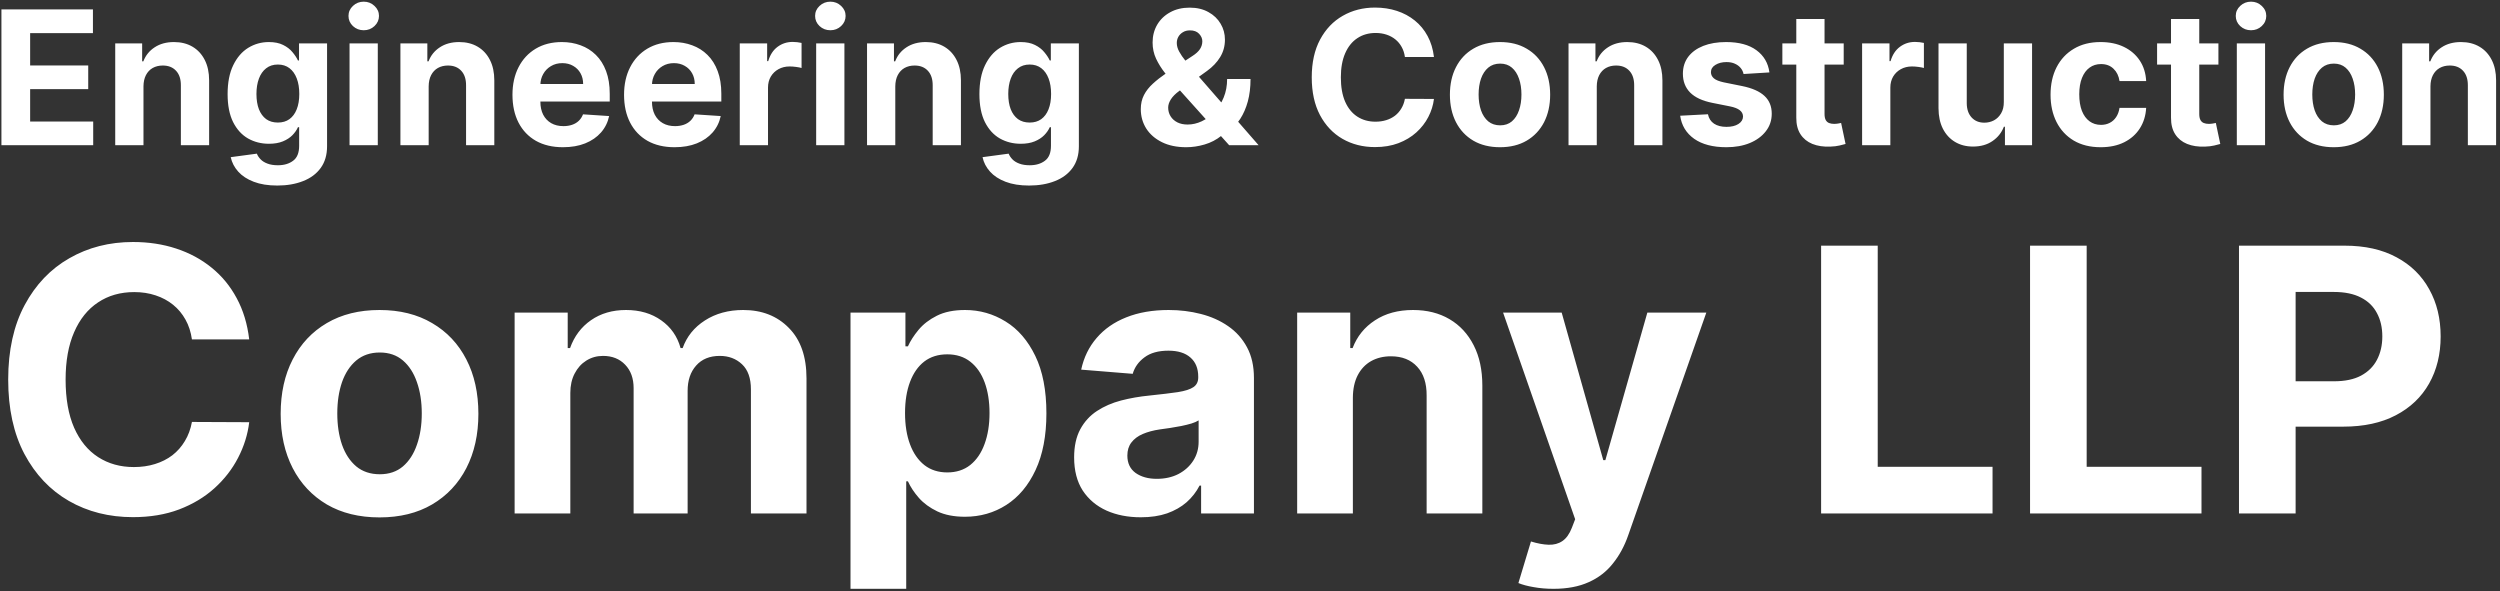 <svg xmlns="http://www.w3.org/2000/svg" width="482" height="114" viewBox="0 0 482 114" fill="none"><rect x="0" y="0" width="482" height="114" fill="#333333" stroke="none"/><path d="M0.276 28V1.818H17.918V6.382H5.811V12.621H17.01V17.185H5.811V23.436H17.969V28H0.276ZM27.662 16.648V28H22.216V8.364H27.407V11.828H27.637C28.071 10.686 28.8 9.783 29.823 9.118C30.846 8.445 32.086 8.108 33.543 8.108C34.907 8.108 36.096 8.406 37.11 9.003C38.124 9.599 38.912 10.452 39.475 11.56C40.037 12.659 40.319 13.972 40.319 15.497V28H34.873V16.469C34.881 15.267 34.574 14.329 33.952 13.656C33.33 12.974 32.473 12.633 31.383 12.633C30.649 12.633 30.002 12.791 29.439 13.107C28.885 13.422 28.451 13.882 28.135 14.487C27.828 15.084 27.671 15.804 27.662 16.648ZM53.457 35.773C51.693 35.773 50.18 35.53 48.919 35.044C47.666 34.567 46.669 33.915 45.928 33.088C45.186 32.261 44.705 31.332 44.483 30.301L49.52 29.624C49.673 30.016 49.916 30.382 50.249 30.723C50.581 31.064 51.02 31.337 51.565 31.541C52.119 31.754 52.793 31.861 53.585 31.861C54.77 31.861 55.746 31.571 56.513 30.991C57.288 30.421 57.676 29.462 57.676 28.115V24.523H57.446C57.207 25.068 56.849 25.584 56.372 26.07C55.895 26.555 55.281 26.952 54.531 27.259C53.781 27.565 52.886 27.719 51.847 27.719C50.372 27.719 49.03 27.378 47.82 26.696C46.618 26.006 45.659 24.953 44.943 23.538C44.236 22.115 43.882 20.317 43.882 18.143C43.882 15.919 44.244 14.061 44.969 12.57C45.693 11.078 46.656 9.962 47.858 9.22C49.068 8.479 50.394 8.108 51.834 8.108C52.933 8.108 53.854 8.295 54.595 8.67C55.337 9.037 55.933 9.497 56.385 10.051C56.845 10.597 57.199 11.133 57.446 11.662H57.651V8.364H63.058V28.192C63.058 29.862 62.649 31.26 61.831 32.385C61.013 33.51 59.879 34.354 58.43 34.916C56.99 35.487 55.332 35.773 53.457 35.773ZM53.572 23.628C54.45 23.628 55.192 23.41 55.797 22.976C56.41 22.533 56.879 21.902 57.203 21.084C57.535 20.257 57.702 19.268 57.702 18.118C57.702 16.967 57.54 15.97 57.216 15.126C56.892 14.274 56.423 13.614 55.81 13.145C55.196 12.676 54.45 12.442 53.572 12.442C52.678 12.442 51.923 12.685 51.31 13.171C50.696 13.648 50.231 14.312 49.916 15.165C49.601 16.017 49.443 17.001 49.443 18.118C49.443 19.251 49.601 20.232 49.916 21.058C50.24 21.876 50.705 22.511 51.31 22.963C51.923 23.406 52.678 23.628 53.572 23.628ZM67.392 28V8.364H72.838V28H67.392ZM70.128 5.832C69.318 5.832 68.624 5.564 68.044 5.027C67.473 4.482 67.188 3.83 67.188 3.071C67.188 2.321 67.473 1.678 68.044 1.141C68.624 0.595 69.318 0.322 70.128 0.322C70.938 0.322 71.628 0.595 72.199 1.141C72.778 1.678 73.068 2.321 73.068 3.071C73.068 3.83 72.778 4.482 72.199 5.027C71.628 5.564 70.938 5.832 70.128 5.832ZM82.647 16.648V28H77.201V8.364H82.391V11.828H82.621C83.056 10.686 83.784 9.783 84.807 9.118C85.83 8.445 87.07 8.108 88.527 8.108C89.891 8.108 91.08 8.406 92.094 9.003C93.108 9.599 93.897 10.452 94.459 11.56C95.022 12.659 95.303 13.972 95.303 15.497V28H89.857V16.469C89.865 15.267 89.559 14.329 88.936 13.656C88.314 12.974 87.458 12.633 86.367 12.633C85.634 12.633 84.986 12.791 84.424 13.107C83.87 13.422 83.435 13.882 83.12 14.487C82.813 15.084 82.655 15.804 82.647 16.648ZM108.544 28.384C106.524 28.384 104.786 27.974 103.328 27.156C101.879 26.329 100.763 25.162 99.979 23.653C99.195 22.136 98.803 20.342 98.803 18.271C98.803 16.251 99.195 14.479 99.979 12.953C100.763 11.428 101.866 10.239 103.29 9.386C104.722 8.534 106.401 8.108 108.327 8.108C109.622 8.108 110.828 8.317 111.945 8.734C113.07 9.143 114.05 9.761 114.885 10.588C115.729 11.415 116.385 12.454 116.854 13.707C117.322 14.952 117.557 16.409 117.557 18.079V19.575H100.976V16.2H112.43C112.43 15.416 112.26 14.722 111.919 14.117C111.578 13.511 111.105 13.038 110.5 12.697C109.903 12.348 109.209 12.173 108.416 12.173C107.589 12.173 106.857 12.365 106.217 12.749C105.587 13.124 105.092 13.631 104.734 14.27C104.376 14.901 104.193 15.604 104.185 16.379V19.588C104.185 20.56 104.364 21.399 104.722 22.107C105.088 22.814 105.604 23.359 106.268 23.743C106.933 24.126 107.722 24.318 108.634 24.318C109.239 24.318 109.793 24.233 110.295 24.062C110.798 23.892 111.229 23.636 111.587 23.296C111.945 22.954 112.217 22.537 112.405 22.043L117.442 22.375C117.186 23.585 116.662 24.642 115.869 25.546C115.085 26.44 114.071 27.139 112.827 27.642C111.591 28.136 110.163 28.384 108.544 28.384ZM130.06 28.384C128.04 28.384 126.301 27.974 124.844 27.156C123.395 26.329 122.278 25.162 121.494 23.653C120.71 22.136 120.318 20.342 120.318 18.271C120.318 16.251 120.71 14.479 121.494 12.953C122.278 11.428 123.382 10.239 124.805 9.386C126.237 8.534 127.916 8.108 129.842 8.108C131.138 8.108 132.344 8.317 133.46 8.734C134.585 9.143 135.565 9.761 136.401 10.588C137.244 11.415 137.901 12.454 138.369 13.707C138.838 14.952 139.072 16.409 139.072 18.079V19.575H122.491V16.2H133.946C133.946 15.416 133.776 14.722 133.435 14.117C133.094 13.511 132.621 13.038 132.016 12.697C131.419 12.348 130.724 12.173 129.932 12.173C129.105 12.173 128.372 12.365 127.733 12.749C127.102 13.124 126.608 13.631 126.25 14.27C125.892 14.901 125.709 15.604 125.7 16.379V19.588C125.7 20.56 125.879 21.399 126.237 22.107C126.604 22.814 127.119 23.359 127.784 23.743C128.449 24.126 129.237 24.318 130.149 24.318C130.754 24.318 131.308 24.233 131.811 24.062C132.314 23.892 132.744 23.636 133.102 23.296C133.46 22.954 133.733 22.537 133.92 22.043L138.957 22.375C138.702 23.585 138.178 24.642 137.385 25.546C136.601 26.44 135.587 27.139 134.342 27.642C133.107 28.136 131.679 28.384 130.06 28.384ZM142.626 28V8.364H147.906V11.79H148.111C148.469 10.571 149.07 9.651 149.913 9.028C150.757 8.398 151.729 8.082 152.828 8.082C153.101 8.082 153.395 8.099 153.71 8.134C154.026 8.168 154.303 8.214 154.541 8.274V13.107C154.286 13.03 153.932 12.962 153.48 12.902C153.028 12.842 152.615 12.812 152.24 12.812C151.439 12.812 150.723 12.987 150.092 13.337C149.47 13.678 148.976 14.155 148.609 14.768C148.251 15.382 148.072 16.09 148.072 16.891V28H142.626ZM157.357 28V8.364H162.803V28H157.357ZM160.093 5.832C159.283 5.832 158.588 5.564 158.009 5.027C157.438 4.482 157.152 3.83 157.152 3.071C157.152 2.321 157.438 1.678 158.009 1.141C158.588 0.595 159.283 0.322 160.093 0.322C160.902 0.322 161.593 0.595 162.164 1.141C162.743 1.678 163.033 2.321 163.033 3.071C163.033 3.83 162.743 4.482 162.164 5.027C161.593 5.564 160.902 5.832 160.093 5.832ZM172.612 16.648V28H167.165V8.364H172.356V11.828H172.586C173.021 10.686 173.749 9.783 174.772 9.118C175.795 8.445 177.035 8.108 178.492 8.108C179.856 8.108 181.045 8.406 182.059 9.003C183.073 9.599 183.862 10.452 184.424 11.56C184.987 12.659 185.268 13.972 185.268 15.497V28H179.822V16.469C179.83 15.267 179.523 14.329 178.901 13.656C178.279 12.974 177.423 12.633 176.332 12.633C175.599 12.633 174.951 12.791 174.388 13.107C173.835 13.422 173.4 13.882 173.085 14.487C172.778 15.084 172.62 15.804 172.612 16.648ZM198.407 35.773C196.642 35.773 195.13 35.53 193.868 35.044C192.615 34.567 191.618 33.915 190.877 33.088C190.135 32.261 189.654 31.332 189.432 30.301L194.469 29.624C194.623 30.016 194.865 30.382 195.198 30.723C195.53 31.064 195.969 31.337 196.515 31.541C197.069 31.754 197.742 31.861 198.534 31.861C199.719 31.861 200.695 31.571 201.462 30.991C202.238 30.421 202.625 29.462 202.625 28.115V24.523H202.395C202.157 25.068 201.799 25.584 201.321 26.07C200.844 26.555 200.23 26.952 199.48 27.259C198.73 27.565 197.836 27.719 196.796 27.719C195.321 27.719 193.979 27.378 192.769 26.696C191.567 26.006 190.608 24.953 189.892 23.538C189.185 22.115 188.831 20.317 188.831 18.143C188.831 15.919 189.194 14.061 189.918 12.57C190.642 11.078 191.605 9.962 192.807 9.22C194.017 8.479 195.343 8.108 196.783 8.108C197.882 8.108 198.803 8.295 199.544 8.67C200.286 9.037 200.882 9.497 201.334 10.051C201.794 10.597 202.148 11.133 202.395 11.662H202.6V8.364H208.007V28.192C208.007 29.862 207.598 31.26 206.78 32.385C205.962 33.51 204.828 34.354 203.38 34.916C201.939 35.487 200.282 35.773 198.407 35.773ZM198.522 23.628C199.4 23.628 200.141 23.41 200.746 22.976C201.36 22.533 201.828 21.902 202.152 21.084C202.485 20.257 202.651 19.268 202.651 18.118C202.651 16.967 202.489 15.97 202.165 15.126C201.841 14.274 201.373 13.614 200.759 13.145C200.145 12.676 199.4 12.442 198.522 12.442C197.627 12.442 196.873 12.685 196.259 13.171C195.645 13.648 195.181 14.312 194.865 15.165C194.55 16.017 194.392 17.001 194.392 18.118C194.392 19.251 194.55 20.232 194.865 21.058C195.189 21.876 195.654 22.511 196.259 22.963C196.873 23.406 197.627 23.628 198.522 23.628ZM228.702 28.384C226.895 28.384 225.335 28.06 224.023 27.412C222.71 26.764 221.7 25.886 220.993 24.778C220.294 23.662 219.945 22.418 219.945 21.046C219.945 20.023 220.149 19.115 220.558 18.322C220.967 17.53 221.538 16.801 222.271 16.136C223.004 15.463 223.857 14.794 224.828 14.129L229.903 10.793C230.56 10.375 231.041 9.936 231.348 9.476C231.655 9.007 231.808 8.5 231.808 7.955C231.808 7.435 231.599 6.953 231.182 6.51C230.764 6.067 230.172 5.849 229.405 5.858C228.893 5.858 228.45 5.973 228.075 6.203C227.7 6.425 227.406 6.719 227.193 7.085C226.989 7.443 226.886 7.844 226.886 8.287C226.886 8.832 227.04 9.386 227.347 9.949C227.653 10.511 228.063 11.108 228.574 11.739C229.085 12.361 229.643 13.034 230.249 13.758L242.662 28H236.986L226.631 16.469C225.949 15.693 225.267 14.883 224.585 14.04C223.912 13.188 223.349 12.284 222.898 11.329C222.446 10.367 222.22 9.322 222.22 8.197C222.22 6.928 222.514 5.786 223.102 4.771C223.699 3.757 224.534 2.956 225.608 2.368C226.682 1.771 227.935 1.473 229.366 1.473C230.764 1.473 231.97 1.759 232.984 2.33C234.007 2.892 234.791 3.642 235.337 4.58C235.891 5.509 236.168 6.531 236.168 7.648C236.168 8.884 235.861 10.004 235.247 11.01C234.642 12.007 233.79 12.902 232.69 13.695L227.347 17.543C226.622 18.071 226.085 18.612 225.736 19.166C225.395 19.712 225.224 20.236 225.224 20.739C225.224 21.361 225.378 21.919 225.685 22.413C225.991 22.908 226.426 23.3 226.989 23.59C227.551 23.871 228.212 24.011 228.97 24.011C229.891 24.011 230.798 23.803 231.693 23.385C232.597 22.959 233.415 22.358 234.148 21.582C234.889 20.798 235.482 19.869 235.925 18.796C236.368 17.722 236.589 16.533 236.589 15.229H241.102C241.102 16.831 240.928 18.276 240.578 19.562C240.229 20.841 239.743 21.957 239.121 22.912C238.499 23.858 237.787 24.634 236.986 25.239C236.73 25.401 236.483 25.554 236.244 25.699C236.006 25.844 235.759 25.997 235.503 26.159C234.531 26.943 233.445 27.51 232.243 27.859C231.05 28.209 229.869 28.384 228.702 28.384ZM276.466 10.984H270.867C270.765 10.26 270.556 9.616 270.24 9.054C269.925 8.483 269.52 7.997 269.026 7.597C268.532 7.196 267.961 6.889 267.313 6.676C266.674 6.463 265.979 6.357 265.229 6.357C263.874 6.357 262.694 6.693 261.688 7.366C260.682 8.031 259.902 9.003 259.348 10.281C258.794 11.551 258.517 13.094 258.517 14.909C258.517 16.776 258.794 18.344 259.348 19.614C259.911 20.884 260.695 21.842 261.701 22.49C262.706 23.138 263.87 23.462 265.191 23.462C265.932 23.462 266.618 23.364 267.249 23.168C267.888 22.972 268.455 22.686 268.949 22.311C269.444 21.928 269.853 21.463 270.176 20.918C270.509 20.372 270.739 19.75 270.867 19.051L276.466 19.077C276.321 20.278 275.959 21.438 275.38 22.554C274.809 23.662 274.037 24.655 273.066 25.533C272.103 26.402 270.952 27.092 269.614 27.604C268.284 28.107 266.78 28.358 265.101 28.358C262.766 28.358 260.678 27.829 258.837 26.773C257.005 25.716 255.556 24.186 254.49 22.183C253.434 20.18 252.905 17.756 252.905 14.909C252.905 12.054 253.442 9.625 254.516 7.622C255.59 5.619 257.047 4.094 258.888 3.045C260.729 1.989 262.8 1.46 265.101 1.46C266.618 1.46 268.025 1.673 269.32 2.099C270.624 2.526 271.779 3.148 272.784 3.966C273.79 4.776 274.608 5.768 275.239 6.945C275.878 8.121 276.287 9.467 276.466 10.984ZM289.206 28.384C287.22 28.384 285.502 27.962 284.054 27.118C282.613 26.266 281.501 25.081 280.717 23.564C279.933 22.038 279.541 20.27 279.541 18.259C279.541 16.23 279.933 14.457 280.717 12.94C281.501 11.415 282.613 10.23 284.054 9.386C285.502 8.534 287.22 8.108 289.206 8.108C291.191 8.108 292.904 8.534 294.345 9.386C295.794 10.23 296.91 11.415 297.694 12.94C298.478 14.457 298.87 16.23 298.87 18.259C298.87 20.27 298.478 22.038 297.694 23.564C296.91 25.081 295.794 26.266 294.345 27.118C292.904 27.962 291.191 28.384 289.206 28.384ZM289.231 24.165C290.135 24.165 290.889 23.909 291.494 23.398C292.099 22.878 292.555 22.171 292.862 21.276C293.177 20.381 293.335 19.362 293.335 18.22C293.335 17.078 293.177 16.06 292.862 15.165C292.555 14.27 292.099 13.562 291.494 13.043C290.889 12.523 290.135 12.263 289.231 12.263C288.319 12.263 287.552 12.523 286.93 13.043C286.316 13.562 285.852 14.27 285.537 15.165C285.23 16.06 285.076 17.078 285.076 18.22C285.076 19.362 285.23 20.381 285.537 21.276C285.852 22.171 286.316 22.878 286.93 23.398C287.552 23.909 288.319 24.165 289.231 24.165ZM307.858 16.648V28H302.412V8.364H307.602V11.828H307.832C308.267 10.686 308.995 9.783 310.018 9.118C311.041 8.445 312.281 8.108 313.738 8.108C315.102 8.108 316.291 8.406 317.305 9.003C318.319 9.599 319.108 10.452 319.67 11.56C320.233 12.659 320.514 13.972 320.514 15.497V28H315.068V16.469C315.076 15.267 314.77 14.329 314.147 13.656C313.525 12.974 312.669 12.633 311.578 12.633C310.845 12.633 310.197 12.791 309.635 13.107C309.081 13.422 308.646 13.882 308.331 14.487C308.024 15.084 307.866 15.804 307.858 16.648ZM341.144 13.963L336.158 14.27C336.073 13.844 335.89 13.46 335.609 13.119C335.327 12.77 334.957 12.493 334.496 12.288C334.045 12.075 333.504 11.969 332.873 11.969C332.029 11.969 331.317 12.148 330.738 12.506C330.158 12.855 329.869 13.324 329.869 13.912C329.869 14.381 330.056 14.777 330.431 15.101C330.806 15.425 331.45 15.685 332.362 15.881L335.915 16.597C337.825 16.989 339.248 17.619 340.185 18.489C341.123 19.358 341.592 20.5 341.592 21.915C341.592 23.202 341.212 24.331 340.454 25.303C339.704 26.274 338.673 27.033 337.36 27.578C336.056 28.115 334.552 28.384 332.847 28.384C330.248 28.384 328.177 27.842 326.634 26.76C325.1 25.669 324.201 24.186 323.937 22.311L329.293 22.03C329.455 22.822 329.847 23.428 330.469 23.845C331.092 24.254 331.888 24.459 332.86 24.459C333.815 24.459 334.582 24.276 335.161 23.909C335.749 23.534 336.048 23.053 336.056 22.465C336.048 21.97 335.839 21.565 335.43 21.25C335.021 20.926 334.39 20.679 333.538 20.509L330.137 19.831C328.219 19.447 326.792 18.783 325.854 17.837C324.925 16.891 324.461 15.685 324.461 14.219C324.461 12.957 324.802 11.871 325.484 10.959C326.174 10.047 327.141 9.344 328.386 8.849C329.638 8.355 331.104 8.108 332.783 8.108C335.263 8.108 337.215 8.632 338.638 9.68C340.07 10.729 340.906 12.156 341.144 13.963ZM355.466 8.364V12.454H343.64V8.364H355.466ZM346.325 3.659H351.771V21.966C351.771 22.469 351.848 22.861 352.001 23.142C352.154 23.415 352.368 23.607 352.64 23.717C352.922 23.828 353.245 23.884 353.612 23.884C353.868 23.884 354.123 23.862 354.379 23.82C354.635 23.768 354.831 23.73 354.967 23.704L355.824 27.757C355.551 27.842 355.167 27.94 354.673 28.051C354.179 28.171 353.578 28.243 352.87 28.268C351.558 28.32 350.407 28.145 349.419 27.744C348.439 27.344 347.676 26.722 347.13 25.878C346.585 25.034 346.316 23.969 346.325 22.682V3.659ZM359.013 28V8.364H364.293V11.79H364.498C364.855 10.571 365.456 9.651 366.3 9.028C367.144 8.398 368.115 8.082 369.215 8.082C369.488 8.082 369.782 8.099 370.097 8.134C370.412 8.168 370.689 8.214 370.928 8.274V13.107C370.672 13.03 370.319 12.962 369.867 12.902C369.415 12.842 369.002 12.812 368.627 12.812C367.826 12.812 367.11 12.987 366.479 13.337C365.857 13.678 365.363 14.155 364.996 14.768C364.638 15.382 364.459 16.09 364.459 16.891V28H359.013ZM386.336 19.639V8.364H391.782V28H386.553V24.433H386.349C385.906 25.584 385.168 26.509 384.137 27.207C383.114 27.906 381.866 28.256 380.391 28.256C379.079 28.256 377.924 27.957 376.927 27.361C375.93 26.764 375.15 25.916 374.587 24.817C374.033 23.717 373.752 22.401 373.744 20.866V8.364H379.19V19.895C379.198 21.054 379.509 21.97 380.123 22.643C380.737 23.317 381.559 23.653 382.59 23.653C383.246 23.653 383.86 23.504 384.431 23.206C385.002 22.899 385.462 22.447 385.812 21.851C386.17 21.254 386.344 20.517 386.336 19.639ZM405.01 28.384C402.999 28.384 401.269 27.957 399.82 27.105C398.38 26.244 397.272 25.051 396.496 23.526C395.729 22 395.346 20.244 395.346 18.259C395.346 16.247 395.733 14.483 396.509 12.966C397.293 11.44 398.405 10.251 399.846 9.399C401.286 8.538 402.999 8.108 404.985 8.108C406.698 8.108 408.198 8.419 409.485 9.041C410.772 9.663 411.79 10.537 412.54 11.662C413.29 12.787 413.703 14.108 413.78 15.625H408.641C408.496 14.645 408.113 13.857 407.49 13.26C406.877 12.655 406.071 12.352 405.074 12.352C404.23 12.352 403.493 12.582 402.863 13.043C402.24 13.494 401.755 14.155 401.405 15.024C401.056 15.893 400.881 16.946 400.881 18.182C400.881 19.435 401.051 20.5 401.392 21.378C401.742 22.256 402.232 22.925 402.863 23.385C403.493 23.845 404.23 24.075 405.074 24.075C405.696 24.075 406.255 23.947 406.749 23.692C407.252 23.436 407.665 23.065 407.989 22.579C408.321 22.085 408.539 21.493 408.641 20.803H413.78C413.695 22.303 413.286 23.624 412.553 24.766C411.828 25.899 410.827 26.785 409.549 27.425C408.27 28.064 406.757 28.384 405.01 28.384ZM427.712 8.364V12.454H415.886V8.364H427.712ZM418.571 3.659H424.017V21.966C424.017 22.469 424.094 22.861 424.247 23.142C424.401 23.415 424.614 23.607 424.886 23.717C425.168 23.828 425.491 23.884 425.858 23.884C426.114 23.884 426.369 23.862 426.625 23.82C426.881 23.768 427.077 23.73 427.213 23.704L428.07 27.757C427.797 27.842 427.413 27.94 426.919 28.051C426.425 28.171 425.824 28.243 425.116 28.268C423.804 28.32 422.653 28.145 421.665 27.744C420.685 27.344 419.922 26.722 419.376 25.878C418.831 25.034 418.563 23.969 418.571 22.682V3.659ZM431.259 28V8.364H436.705V28H431.259ZM433.995 5.832C433.185 5.832 432.491 5.564 431.911 5.027C431.34 4.482 431.055 3.83 431.055 3.071C431.055 2.321 431.34 1.678 431.911 1.141C432.491 0.595 433.185 0.322 433.995 0.322C434.805 0.322 435.495 0.595 436.066 1.141C436.646 1.678 436.935 2.321 436.935 3.071C436.935 3.83 436.646 4.482 436.066 5.027C435.495 5.564 434.805 5.832 433.995 5.832ZM449.94 28.384C447.954 28.384 446.237 27.962 444.788 27.118C443.348 26.266 442.235 25.081 441.451 23.564C440.667 22.038 440.275 20.27 440.275 18.259C440.275 16.23 440.667 14.457 441.451 12.94C442.235 11.415 443.348 10.23 444.788 9.386C446.237 8.534 447.954 8.108 449.94 8.108C451.926 8.108 453.639 8.534 455.079 9.386C456.528 10.23 457.645 11.415 458.429 12.94C459.213 14.457 459.605 16.23 459.605 18.259C459.605 20.27 459.213 22.038 458.429 23.564C457.645 25.081 456.528 26.266 455.079 27.118C453.639 27.962 451.926 28.384 449.94 28.384ZM449.966 24.165C450.869 24.165 451.623 23.909 452.228 23.398C452.833 22.878 453.289 22.171 453.596 21.276C453.912 20.381 454.069 19.362 454.069 18.22C454.069 17.078 453.912 16.06 453.596 15.165C453.289 14.27 452.833 13.562 452.228 13.043C451.623 12.523 450.869 12.263 449.966 12.263C449.054 12.263 448.287 12.523 447.664 13.043C447.051 13.562 446.586 14.27 446.271 15.165C445.964 16.06 445.811 17.078 445.811 18.22C445.811 19.362 445.964 20.381 446.271 21.276C446.586 22.171 447.051 22.878 447.664 23.398C448.287 23.909 449.054 24.165 449.966 24.165ZM468.592 16.648V28H463.146V8.364H468.336V11.828H468.566C469.001 10.686 469.73 9.783 470.752 9.118C471.775 8.445 473.015 8.108 474.473 8.108C475.836 8.108 477.025 8.406 478.039 9.003C479.054 9.599 479.842 10.452 480.404 11.56C480.967 12.659 481.248 13.972 481.248 15.497V28H475.802V16.469C475.811 15.267 475.504 14.329 474.882 13.656C474.26 12.974 473.403 12.633 472.312 12.633C471.579 12.633 470.931 12.791 470.369 13.107C469.815 13.422 469.38 13.882 469.065 14.487C468.758 15.084 468.6 15.804 468.592 16.648ZM48.048 65.441H37.005C36.803 64.013 36.391 62.744 35.769 61.634C35.147 60.508 34.349 59.55 33.374 58.76C32.399 57.97 31.273 57.365 29.995 56.945C28.735 56.524 27.365 56.314 25.886 56.314C23.213 56.314 20.885 56.978 18.902 58.306C16.918 59.617 15.38 61.533 14.288 64.055C13.195 66.559 12.649 69.602 12.649 73.182C12.649 76.863 13.195 79.956 14.288 82.46C15.397 84.965 16.943 86.856 18.927 88.133C20.91 89.411 23.205 90.049 25.81 90.049C27.272 90.049 28.625 89.856 29.869 89.469C31.13 89.083 32.248 88.52 33.223 87.78C34.198 87.024 35.004 86.108 35.643 85.032C36.299 83.956 36.752 82.729 37.005 81.351L48.048 81.401C47.762 83.771 47.048 86.057 45.905 88.259C44.779 90.444 43.258 92.403 41.341 94.134C39.442 95.848 37.173 97.21 34.534 98.218C31.912 99.21 28.945 99.706 25.634 99.706C21.028 99.706 16.91 98.664 13.279 96.579C9.665 94.495 6.808 91.478 4.707 87.528C2.622 83.578 1.58 78.796 1.58 73.182C1.58 67.551 2.639 62.76 4.757 58.81C6.875 54.86 9.749 51.852 13.38 49.784C17.011 47.7 21.095 46.658 25.634 46.658C28.625 46.658 31.399 47.078 33.954 47.918C36.526 48.759 38.803 49.986 40.787 51.599C42.77 53.196 44.384 55.154 45.627 57.474C46.888 59.794 47.695 62.45 48.048 65.441ZM73.173 99.756C69.256 99.756 65.869 98.924 63.012 97.26C60.171 95.579 57.978 93.243 56.431 90.251C54.885 87.242 54.112 83.754 54.112 79.788C54.112 75.787 54.885 72.291 56.431 69.299C57.978 66.29 60.171 63.954 63.012 62.29C65.869 60.609 69.256 59.769 73.173 59.769C77.089 59.769 80.468 60.609 83.308 62.29C86.166 63.954 88.368 66.29 89.914 69.299C91.461 72.291 92.234 75.787 92.234 79.788C92.234 83.754 91.461 87.242 89.914 90.251C88.368 93.243 86.166 95.579 83.308 97.26C80.468 98.924 77.089 99.756 73.173 99.756ZM73.223 91.436C75.005 91.436 76.493 90.932 77.686 89.923C78.879 88.898 79.779 87.503 80.384 85.738C81.006 83.973 81.317 81.964 81.317 79.712C81.317 77.46 81.006 75.451 80.384 73.686C79.779 71.921 78.879 70.526 77.686 69.501C76.493 68.475 75.005 67.963 73.223 67.963C71.425 67.963 69.912 68.475 68.685 69.501C67.475 70.526 66.558 71.921 65.937 73.686C65.332 75.451 65.029 77.46 65.029 79.712C65.029 81.964 65.332 83.973 65.937 85.738C66.558 87.503 67.475 88.898 68.685 89.923C69.912 90.932 71.425 91.436 73.223 91.436ZM99.218 99V60.273H109.454V67.106H109.908C110.715 64.836 112.06 63.046 113.942 61.735C115.825 60.424 118.077 59.769 120.699 59.769C123.355 59.769 125.616 60.432 127.482 61.76C129.347 63.071 130.591 64.853 131.213 67.106H131.617C132.407 64.887 133.835 63.113 135.903 61.785C137.987 60.441 140.45 59.769 143.29 59.769C146.904 59.769 149.837 60.92 152.09 63.223C154.359 65.509 155.493 68.753 155.493 72.955V99H144.778V75.073C144.778 72.921 144.206 71.308 143.063 70.232C141.92 69.156 140.492 68.618 138.777 68.618C136.827 68.618 135.306 69.24 134.214 70.484C133.121 71.711 132.575 73.333 132.575 75.35V99H122.162V74.846C122.162 72.947 121.615 71.434 120.523 70.308C119.447 69.181 118.027 68.618 116.262 68.618C115.068 68.618 113.993 68.921 113.035 69.526C112.093 70.114 111.345 70.946 110.791 72.022C110.236 73.081 109.959 74.325 109.959 75.754V99H99.218ZM163.978 113.523V60.273H174.567V66.778H175.046C175.517 65.736 176.198 64.677 177.088 63.601C177.996 62.508 179.173 61.601 180.618 60.878C182.081 60.138 183.896 59.769 186.064 59.769C188.888 59.769 191.493 60.508 193.88 61.987C196.267 63.45 198.175 65.66 199.604 68.618C201.032 71.56 201.747 75.249 201.747 79.687C201.747 84.007 201.049 87.654 199.654 90.629C198.276 93.588 196.393 95.832 194.006 97.361C191.636 98.874 188.981 99.63 186.039 99.63C183.955 99.63 182.181 99.286 180.719 98.597C179.274 97.907 178.089 97.042 177.164 96C176.24 94.941 175.534 93.873 175.046 92.798H174.718V113.523H163.978ZM174.491 79.636C174.491 81.939 174.811 83.948 175.45 85.662C176.088 87.377 177.013 88.713 178.223 89.671C179.433 90.612 180.904 91.083 182.635 91.083C184.383 91.083 185.863 90.604 187.073 89.646C188.283 88.671 189.199 87.326 189.821 85.612C190.46 83.881 190.779 81.889 190.779 79.636C190.779 77.401 190.468 75.434 189.846 73.737C189.224 72.039 188.308 70.711 187.098 69.753C185.888 68.795 184.4 68.316 182.635 68.316C180.887 68.316 179.408 68.778 178.198 69.702C177.004 70.627 176.088 71.938 175.45 73.636C174.811 75.333 174.491 77.334 174.491 79.636ZM219.951 99.731C217.48 99.731 215.278 99.303 213.345 98.445C211.412 97.571 209.882 96.285 208.756 94.588C207.647 92.873 207.092 90.739 207.092 88.184C207.092 86.032 207.487 84.225 208.277 82.763C209.067 81.3 210.143 80.124 211.504 79.233C212.866 78.342 214.412 77.67 216.143 77.216C217.892 76.762 219.724 76.443 221.64 76.258C223.892 76.022 225.708 75.804 227.086 75.602C228.464 75.384 229.464 75.064 230.086 74.644C230.708 74.224 231.019 73.602 231.019 72.778V72.627C231.019 71.03 230.515 69.795 229.506 68.921C228.515 68.047 227.103 67.61 225.271 67.61C223.338 67.61 221.8 68.038 220.657 68.896C219.514 69.736 218.757 70.795 218.387 72.072L208.453 71.266C208.958 68.912 209.949 66.879 211.429 65.164C212.908 63.433 214.816 62.105 217.152 61.18C219.505 60.239 222.228 59.769 225.321 59.769C227.473 59.769 229.532 60.021 231.498 60.525C233.482 61.029 235.238 61.811 236.768 62.87C238.314 63.929 239.533 65.29 240.424 66.954C241.315 68.601 241.76 70.576 241.76 72.879V99H231.574V93.63H231.271C230.649 94.84 229.817 95.907 228.775 96.832C227.733 97.739 226.481 98.454 225.018 98.975C223.556 99.479 221.867 99.731 219.951 99.731ZM223.027 92.319C224.607 92.319 226.002 92.008 227.212 91.386C228.422 90.747 229.372 89.89 230.061 88.814C230.75 87.738 231.095 86.519 231.095 85.158V81.048C230.759 81.267 230.296 81.469 229.708 81.653C229.137 81.822 228.489 81.981 227.767 82.132C227.044 82.267 226.321 82.393 225.598 82.511C224.876 82.612 224.22 82.704 223.632 82.788C222.371 82.973 221.27 83.267 220.329 83.671C219.388 84.074 218.656 84.62 218.135 85.309C217.614 85.982 217.354 86.822 217.354 87.831C217.354 89.293 217.883 90.411 218.942 91.184C220.018 91.94 221.379 92.319 223.027 92.319ZM260.834 76.611V99H250.093V60.273H260.329V67.106H260.783C261.64 64.853 263.078 63.071 265.095 61.76C267.112 60.432 269.557 59.769 272.432 59.769C275.121 59.769 277.466 60.357 279.466 61.533C281.466 62.71 283.021 64.391 284.131 66.576C285.24 68.744 285.795 71.333 285.795 74.342V99H275.054V76.258C275.071 73.888 274.465 72.039 273.238 70.711C272.011 69.366 270.322 68.694 268.171 68.694C266.725 68.694 265.448 69.005 264.338 69.627C263.246 70.249 262.388 71.156 261.767 72.35C261.161 73.526 260.85 74.947 260.834 76.611ZM299.504 113.523C298.143 113.523 296.865 113.413 295.672 113.195C294.495 112.993 293.52 112.733 292.747 112.413L295.168 104.396C296.428 104.782 297.563 104.992 298.571 105.026C299.597 105.06 300.479 104.824 301.219 104.32C301.975 103.816 302.589 102.958 303.059 101.748L303.69 100.109L289.797 60.273H301.093L309.11 88.713H309.514L317.607 60.273H328.978L313.926 103.185C313.203 105.27 312.22 107.085 310.976 108.631C309.749 110.195 308.194 111.396 306.312 112.237C304.429 113.094 302.16 113.523 299.504 113.523ZM351.109 99V47.364H362.026V89.999H384.163V99H351.109ZM391.393 99V47.364H402.31V89.999H424.448V99H391.393ZM431.677 99V47.364H452.05C455.966 47.364 459.302 48.112 462.059 49.608C464.816 51.087 466.917 53.146 468.362 55.785C469.825 58.407 470.556 61.432 470.556 64.862C470.556 68.29 469.816 71.316 468.337 73.938C466.858 76.56 464.715 78.603 461.908 80.065C459.118 81.527 455.739 82.258 451.772 82.258H438.787V73.51H450.007C452.108 73.51 453.84 73.148 455.201 72.425C456.579 71.686 457.605 70.669 458.277 69.375C458.966 68.064 459.311 66.559 459.311 64.862C459.311 63.147 458.966 61.651 458.277 60.374C457.605 59.079 456.579 58.079 455.201 57.373C453.823 56.65 452.075 56.289 449.957 56.289H442.595V99H431.677Z" fill="white"></path></svg>